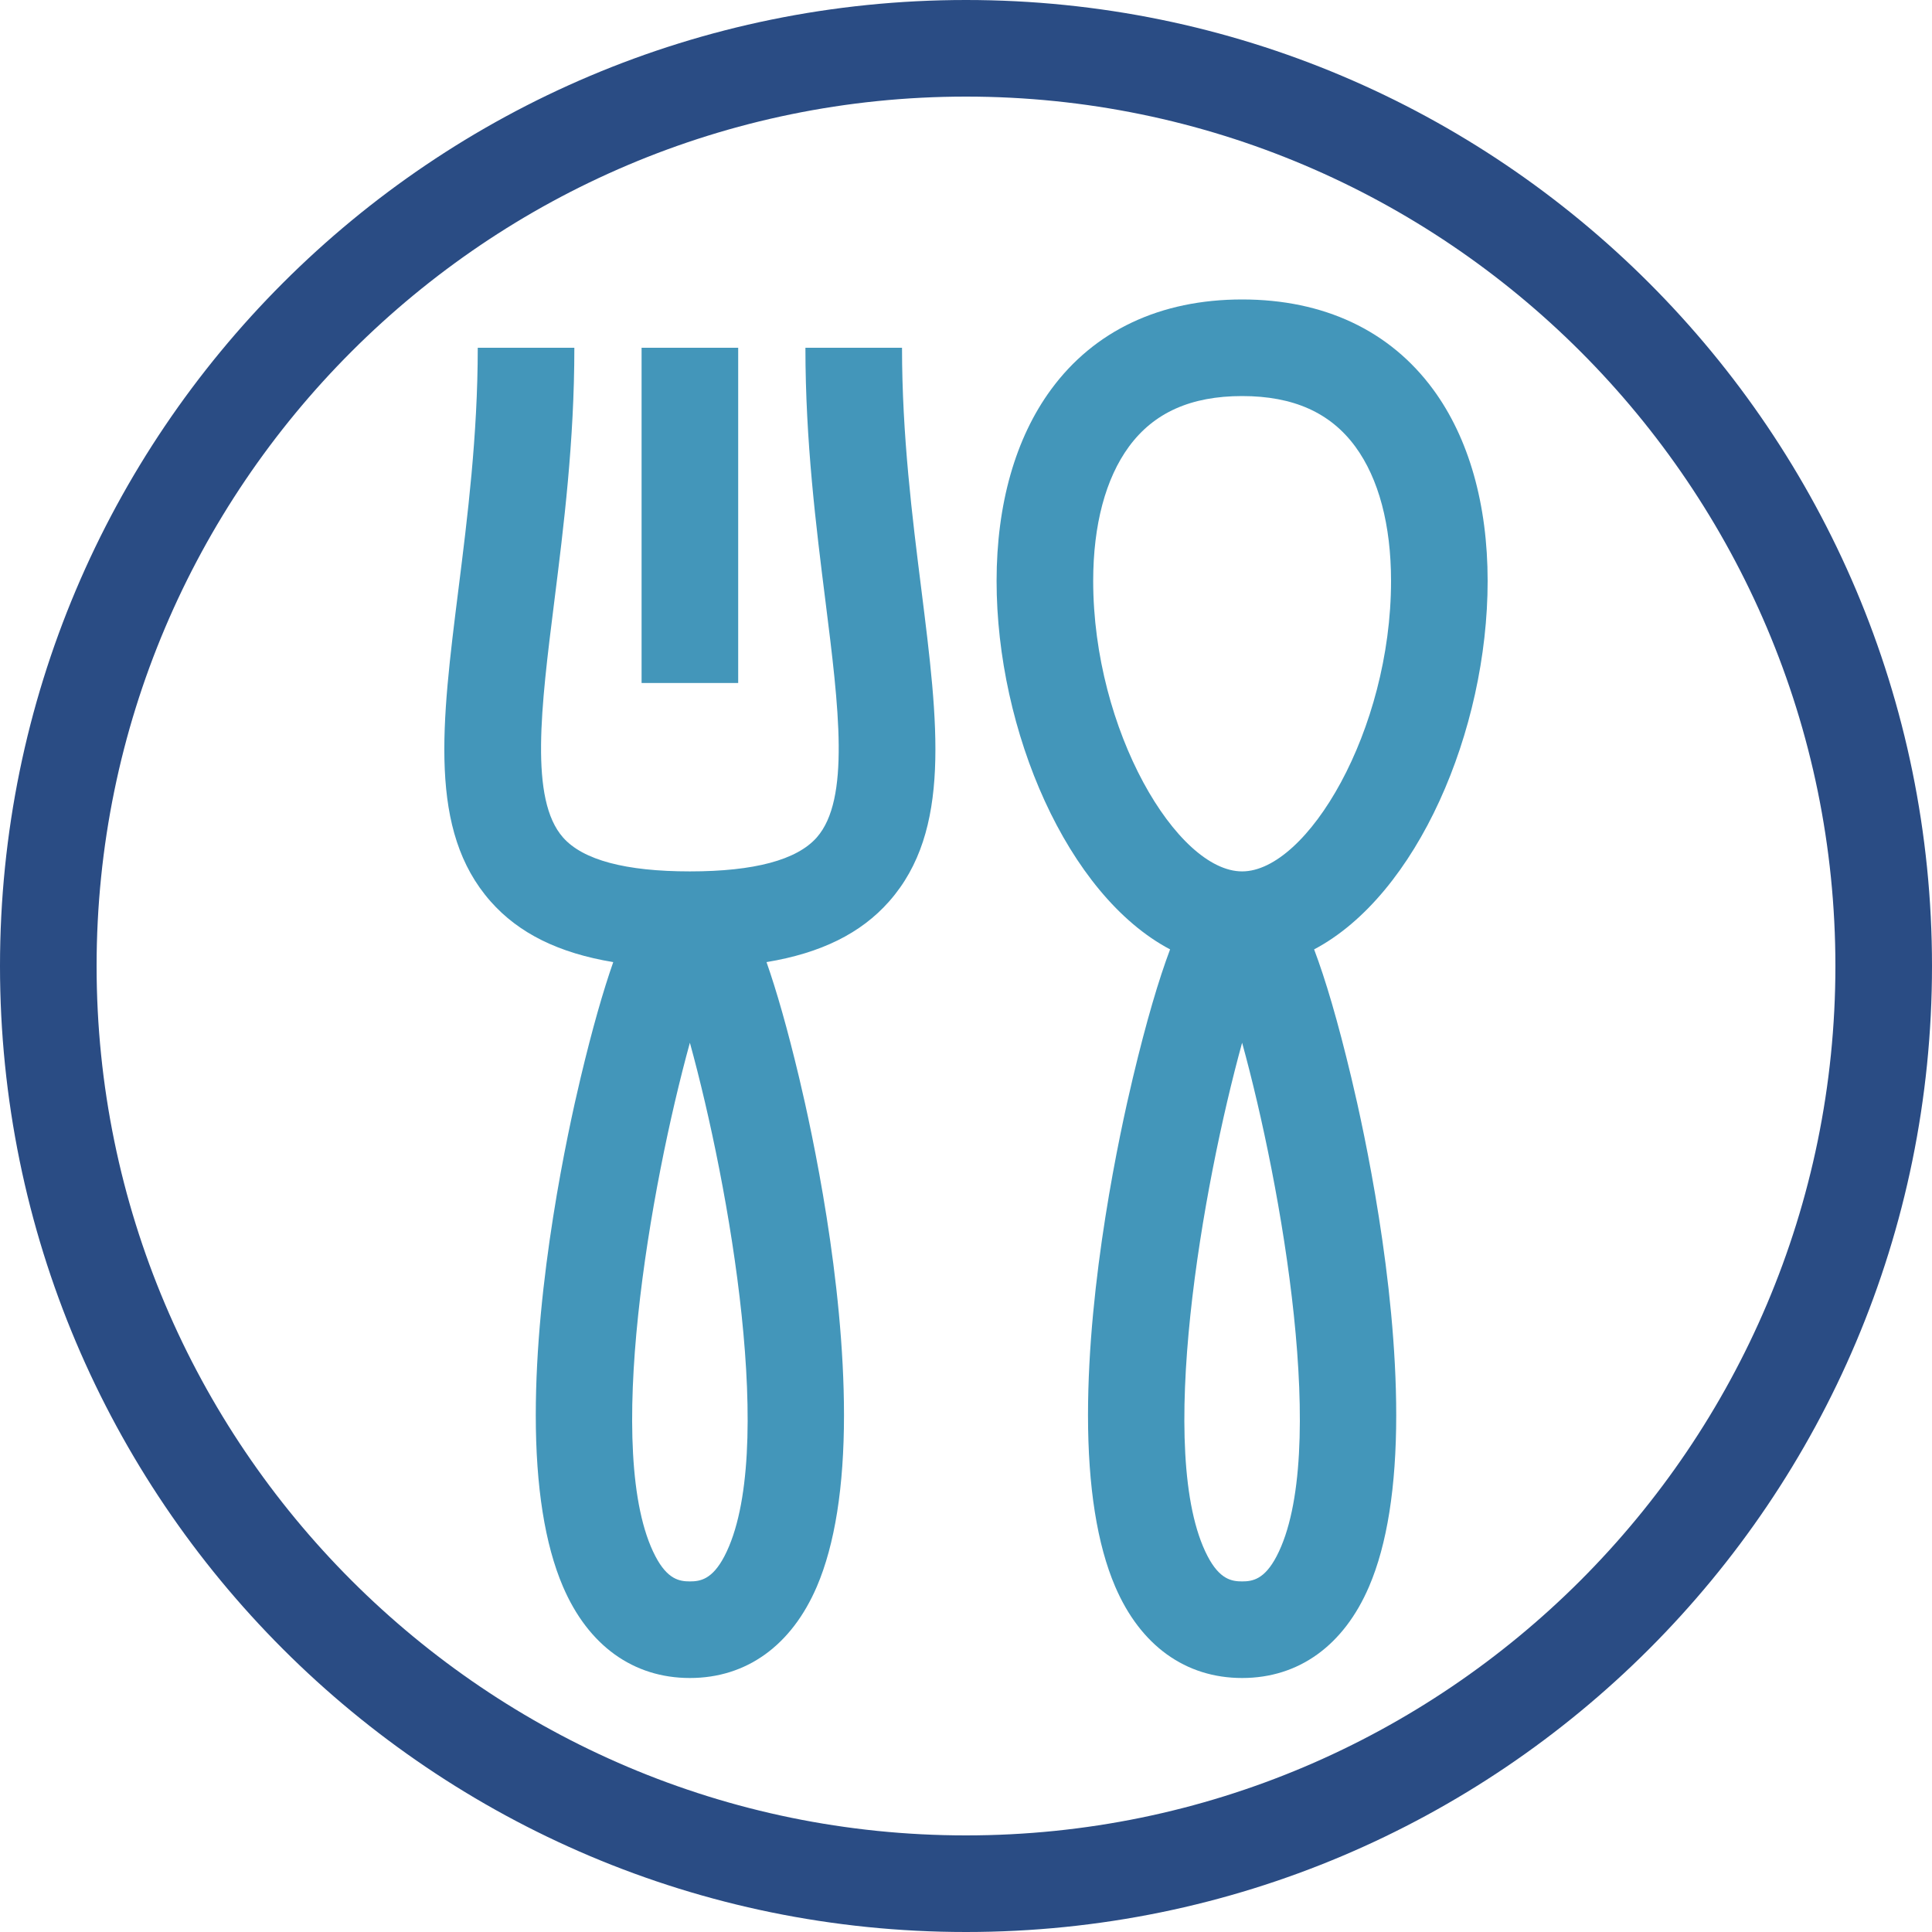 <?xml version="1.0" encoding="UTF-8" standalone="no"?>
<svg width="60px" height="60px" viewBox="0 0 60 60" version="1.1" xmlns="http://www.w3.org/2000/svg" xmlns:xlink="http://www.w3.org/1999/xlink">
    <!-- Generator: Sketch 50.2 (55047) - http://www.bohemiancoding.com/sketch -->
    <title>tinycon1</title>
    <desc>Created with Sketch.</desc>
    <defs></defs>
    <g id="UI" stroke="none" stroke-width="1" fill="none" fill-rule="evenodd">
        <g id="tinycon1">
            <path d="M19.925,21.212 L22.925,21.212 L22.925,10.8 L19.925,10.8 L19.925,21.212 Z M22.498,48.329 C22.12,49.052 21.746,49.112 21.425,49.112 C21.104,49.112 20.73,49.052 20.353,48.329 C18.721,45.199 20.2,36.829 21.425,32.383 C22.65,36.829 24.13,45.199 22.498,48.329 Z M28.013,10.8 L25.013,10.8 C25.013,13.706 25.343,16.342 25.635,18.668 C26.05,21.973 26.407,24.827 25.365,26.008 C24.748,26.708 23.422,27.062 21.425,27.062 C19.428,27.062 18.102,26.708 17.485,26.008 C16.442,24.827 16.8,21.973 17.215,18.669 C17.507,16.342 17.837,13.706 17.837,10.8 L14.837,10.8 C14.837,13.519 14.519,16.057 14.238,18.295 C13.712,22.487 13.297,25.797 15.235,27.993 C16.112,28.987 17.355,29.599 19.045,29.879 C18.734,30.768 18.398,31.934 18.031,33.473 C17.612,35.228 16.639,39.76 16.639,43.949 C16.639,46.175 16.923,47.965 17.482,49.27 C18.267,51.103 19.667,52.112 21.425,52.112 C23.183,52.112 24.583,51.103 25.369,49.27 C25.927,47.965 26.211,46.175 26.211,43.949 C26.211,39.76 25.237,35.228 24.819,33.473 C24.452,31.934 24.116,30.768 23.805,29.879 C25.495,29.599 26.738,28.987 27.614,27.993 C29.552,25.797 29.137,22.487 28.612,18.295 C28.331,16.057 28.013,13.519 28.013,10.8 Z M39.647,48.329 C39.27,49.052 38.896,49.112 38.575,49.112 C38.254,49.112 37.88,49.052 37.503,48.329 C35.87,45.199 37.35,36.829 38.575,32.383 C39.8,36.829 41.279,45.2 39.647,48.329 Z M33.95,18.042 C33.95,16.303 34.334,14.861 35.06,13.871 C35.836,12.814 36.986,12.3 38.575,12.3 C40.165,12.3 41.315,12.814 42.091,13.871 C42.817,14.861 43.2,16.303 43.2,18.042 C43.2,22.688 40.595,27.062 38.575,27.062 C36.556,27.062 33.95,22.688 33.95,18.042 Z M46.2,18.042 C46.2,15.66 45.616,13.604 44.51,12.097 C43.167,10.267 41.115,9.3 38.575,9.3 C36.035,9.3 33.983,10.267 32.641,12.097 C31.535,13.604 30.95,15.66 30.95,18.042 C30.95,22.695 33.143,27.797 36.338,29.484 C35.989,30.412 35.606,31.696 35.182,33.473 C34.763,35.228 33.789,39.76 33.789,43.949 C33.789,46.175 34.073,47.965 34.632,49.27 C35.417,51.103 36.818,52.112 38.575,52.112 C40.333,52.112 41.733,51.103 42.518,49.27 C43.078,47.965 43.361,46.175 43.361,43.949 C43.361,39.761 42.388,35.228 41.968,33.473 C41.544,31.696 41.162,30.412 40.811,29.484 C44.007,27.797 46.2,22.695 46.2,18.042 Z" id="Fill-1" fill="#4396BA"></path>
            <path d="M30,0 C46.568,0 60,13.432 60,30 C60,46.568 46.568,60 30,60 C13.432,60 0,46.568 0,30 C0,13.432 13.432,0 30,0 Z M30,57 C44.888,57 57,44.888 57,30 C57,15.112 44.888,3 30,3 C15.112,3 3,15.112 3,30 C3,44.888 15.112,57 30,57 Z" id="Path" fill="#2A4C84"></path>
        </g>
    </g>
</svg>